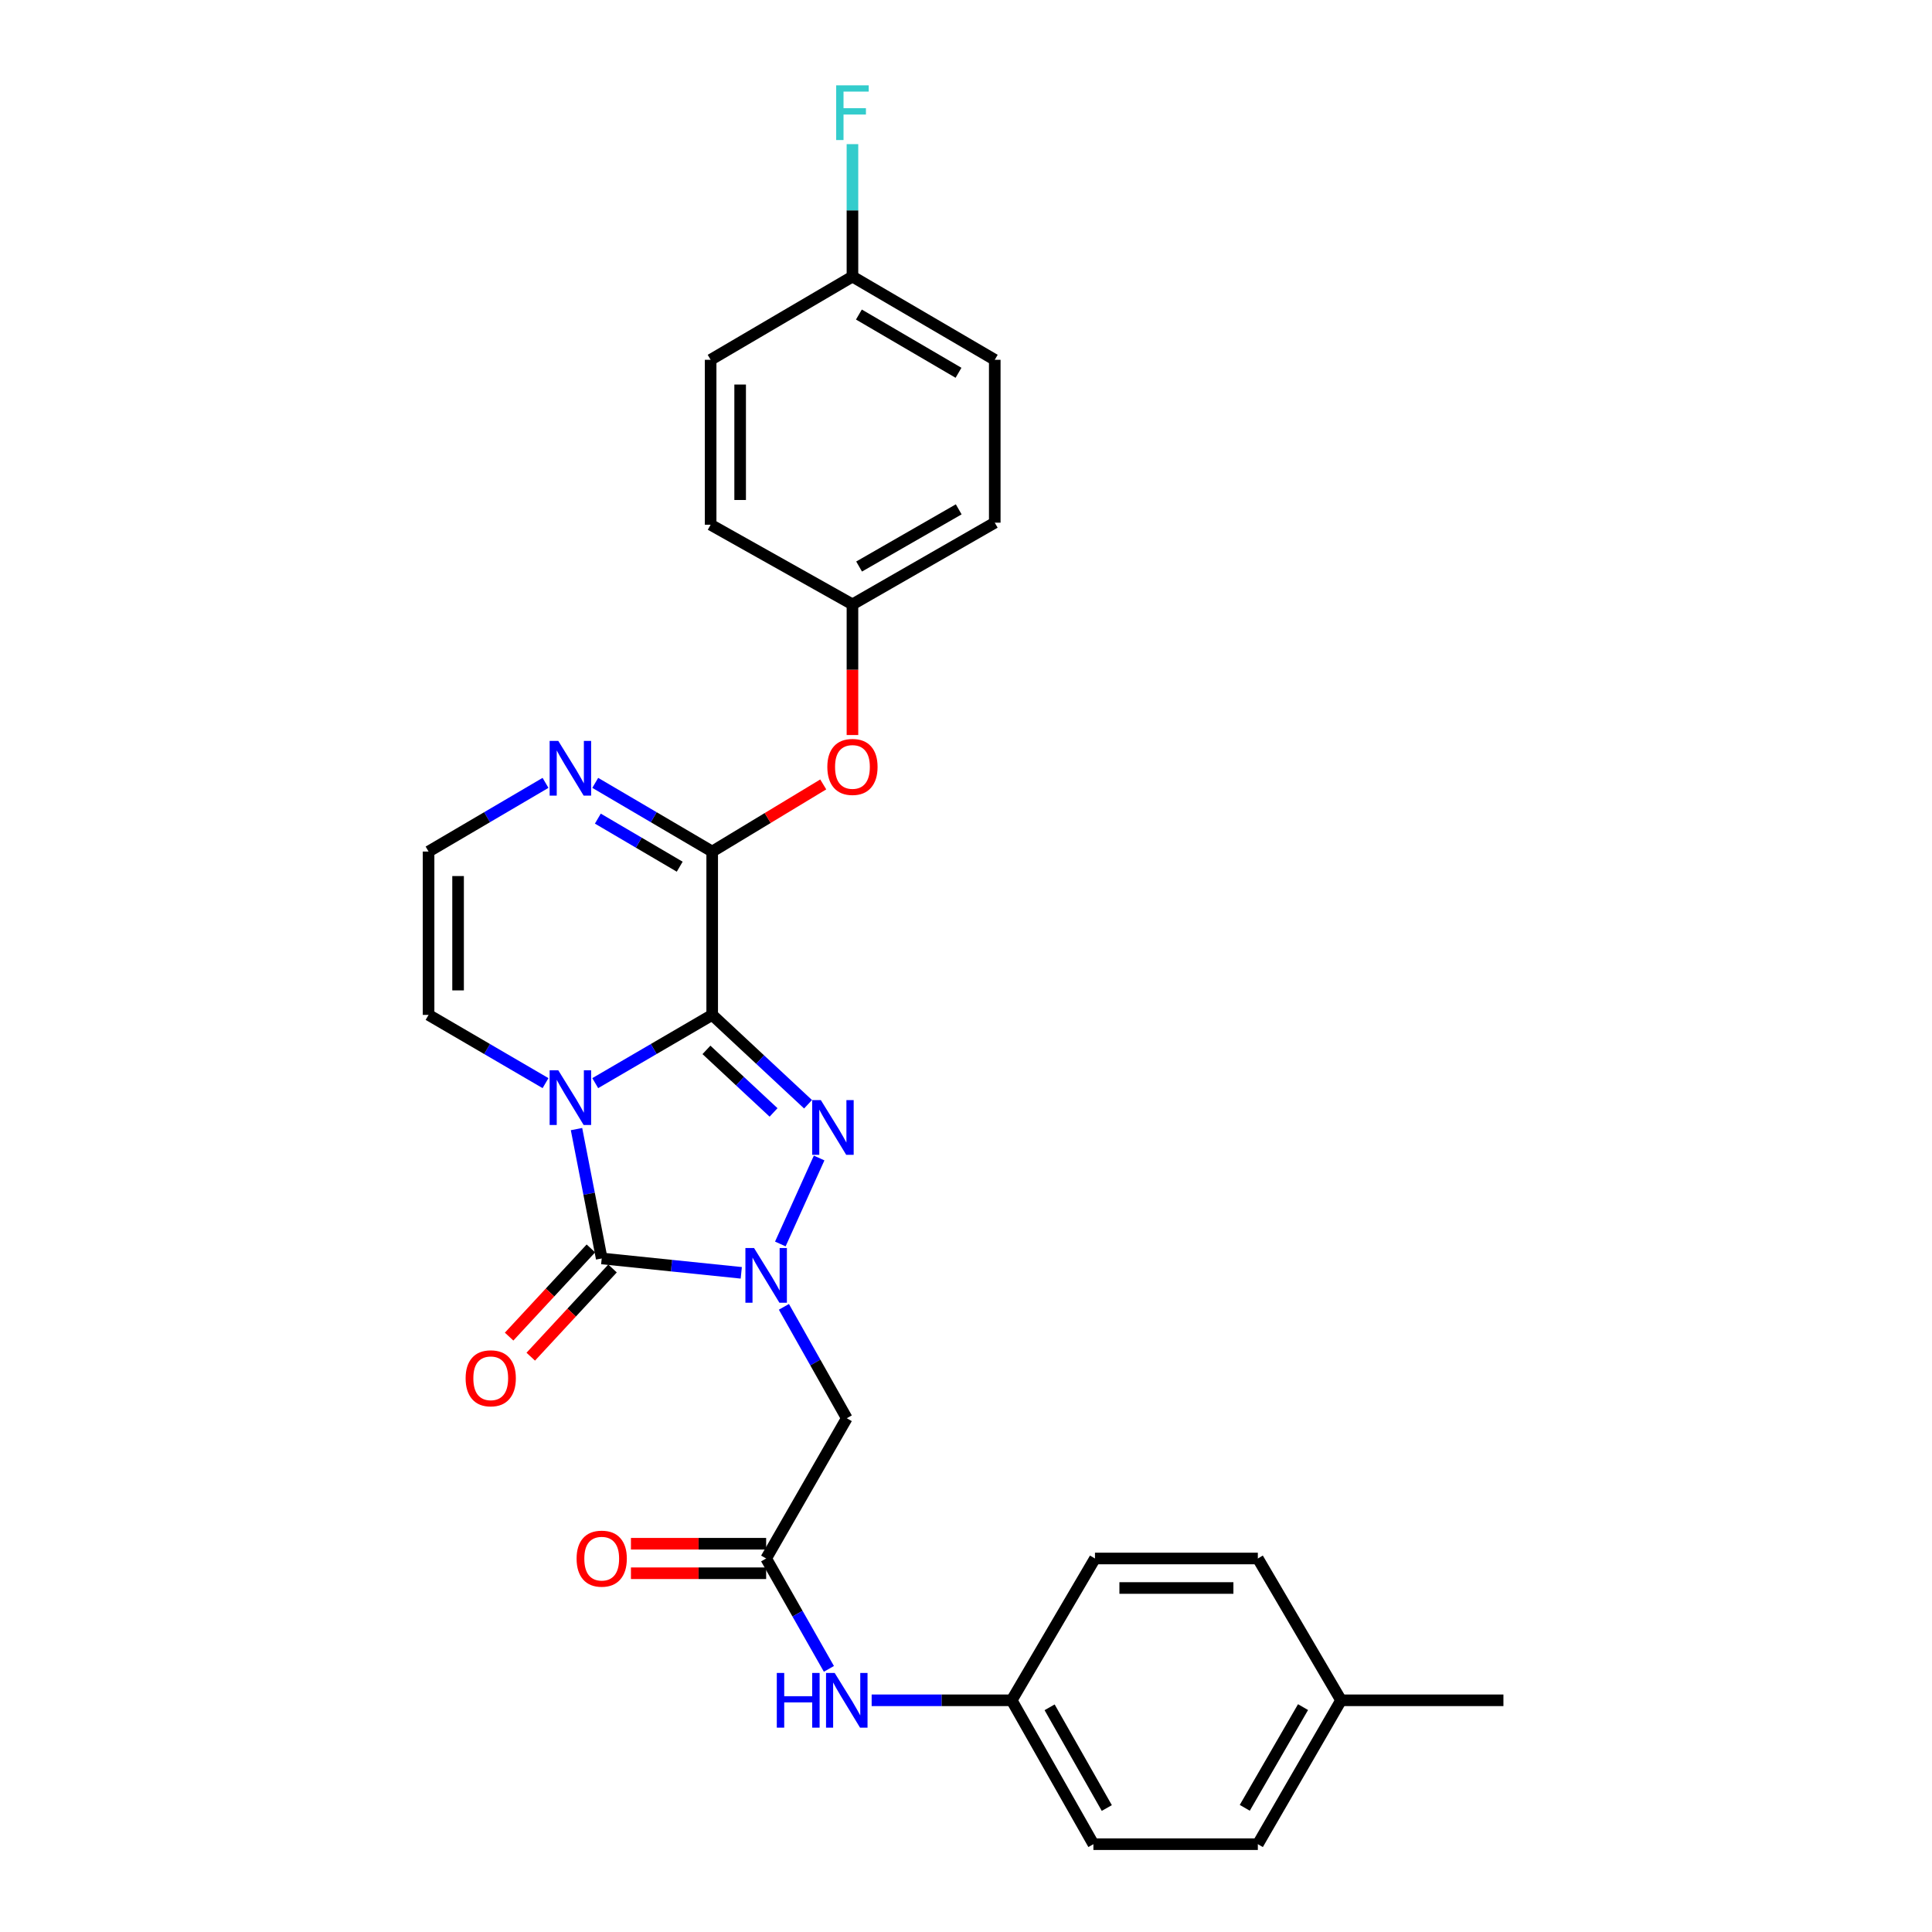 <?xml version='1.0' encoding='iso-8859-1'?>
<svg version='1.1' baseProfile='full'
              xmlns='http://www.w3.org/2000/svg'
                      xmlns:rdkit='http://www.rdkit.org/xml'
                      xmlns:xlink='http://www.w3.org/1999/xlink'
                  xml:space='preserve'
width='1000px' height='1000px' viewBox='0 0 1000 1000'>
<!-- END OF HEADER -->
<rect style='opacity:1.0;fill:#FFFFFF;stroke:none' width='1000' height='1000' x='0' y='0'> </rect>
<path class='bond-0' d='M 368.631,525.308 L 338.362,542.968' style='fill:none;fill-rule:evenodd;stroke:#000000;stroke-width:6px;stroke-linecap:butt;stroke-linejoin:miter;stroke-opacity:1' />
<path class='bond-0' d='M 338.362,542.968 L 308.093,560.629' style='fill:none;fill-rule:evenodd;stroke:#0000FF;stroke-width:6px;stroke-linecap:butt;stroke-linejoin:miter;stroke-opacity:1' />
<path class='bond-2' d='M 368.631,525.308 L 393.438,548.433' style='fill:none;fill-rule:evenodd;stroke:#000000;stroke-width:6px;stroke-linecap:butt;stroke-linejoin:miter;stroke-opacity:1' />
<path class='bond-2' d='M 393.438,548.433 L 418.245,571.559' style='fill:none;fill-rule:evenodd;stroke:#0000FF;stroke-width:6px;stroke-linecap:butt;stroke-linejoin:miter;stroke-opacity:1' />
<path class='bond-2' d='M 365.658,543.418 L 383.022,559.606' style='fill:none;fill-rule:evenodd;stroke:#000000;stroke-width:6px;stroke-linecap:butt;stroke-linejoin:miter;stroke-opacity:1' />
<path class='bond-2' d='M 383.022,559.606 L 400.387,575.794' style='fill:none;fill-rule:evenodd;stroke:#0000FF;stroke-width:6px;stroke-linecap:butt;stroke-linejoin:miter;stroke-opacity:1' />
<path class='bond-4' d='M 368.631,525.308 L 368.631,440.763' style='fill:none;fill-rule:evenodd;stroke:#000000;stroke-width:6px;stroke-linecap:butt;stroke-linejoin:miter;stroke-opacity:1' />
<path class='bond-3' d='M 298.401,584.415 L 304.923,617.894' style='fill:none;fill-rule:evenodd;stroke:#0000FF;stroke-width:6px;stroke-linecap:butt;stroke-linejoin:miter;stroke-opacity:1' />
<path class='bond-3' d='M 304.923,617.894 L 311.445,651.373' style='fill:none;fill-rule:evenodd;stroke:#000000;stroke-width:6px;stroke-linecap:butt;stroke-linejoin:miter;stroke-opacity:1' />
<path class='bond-8' d='M 282.364,560.629 L 252.095,542.968' style='fill:none;fill-rule:evenodd;stroke:#0000FF;stroke-width:6px;stroke-linecap:butt;stroke-linejoin:miter;stroke-opacity:1' />
<path class='bond-8' d='M 252.095,542.968 L 221.827,525.308' style='fill:none;fill-rule:evenodd;stroke:#000000;stroke-width:6px;stroke-linecap:butt;stroke-linejoin:miter;stroke-opacity:1' />
<path class='bond-1' d='M 403.897,643.878 L 423.983,599.377' style='fill:none;fill-rule:evenodd;stroke:#0000FF;stroke-width:6px;stroke-linecap:butt;stroke-linejoin:miter;stroke-opacity:1' />
<path class='bond-5' d='M 405.749,676.421 L 422.02,705.248' style='fill:none;fill-rule:evenodd;stroke:#0000FF;stroke-width:6px;stroke-linecap:butt;stroke-linejoin:miter;stroke-opacity:1' />
<path class='bond-5' d='M 422.02,705.248 L 438.291,734.076' style='fill:none;fill-rule:evenodd;stroke:#000000;stroke-width:6px;stroke-linecap:butt;stroke-linejoin:miter;stroke-opacity:1' />
<path class='bond-28' d='M 383.679,658.812 L 347.562,655.092' style='fill:none;fill-rule:evenodd;stroke:#0000FF;stroke-width:6px;stroke-linecap:butt;stroke-linejoin:miter;stroke-opacity:1' />
<path class='bond-28' d='M 347.562,655.092 L 311.445,651.373' style='fill:none;fill-rule:evenodd;stroke:#000000;stroke-width:6px;stroke-linecap:butt;stroke-linejoin:miter;stroke-opacity:1' />
<path class='bond-11' d='M 305.845,646.18 L 284.681,669.004' style='fill:none;fill-rule:evenodd;stroke:#000000;stroke-width:6px;stroke-linecap:butt;stroke-linejoin:miter;stroke-opacity:1' />
<path class='bond-11' d='M 284.681,669.004 L 263.517,691.829' style='fill:none;fill-rule:evenodd;stroke:#FF0000;stroke-width:6px;stroke-linecap:butt;stroke-linejoin:miter;stroke-opacity:1' />
<path class='bond-11' d='M 317.045,656.566 L 295.881,679.39' style='fill:none;fill-rule:evenodd;stroke:#000000;stroke-width:6px;stroke-linecap:butt;stroke-linejoin:miter;stroke-opacity:1' />
<path class='bond-11' d='M 295.881,679.39 L 274.717,702.215' style='fill:none;fill-rule:evenodd;stroke:#FF0000;stroke-width:6px;stroke-linecap:butt;stroke-linejoin:miter;stroke-opacity:1' />
<path class='bond-6' d='M 368.631,440.763 L 338.364,422.988' style='fill:none;fill-rule:evenodd;stroke:#000000;stroke-width:6px;stroke-linecap:butt;stroke-linejoin:miter;stroke-opacity:1' />
<path class='bond-6' d='M 338.364,422.988 L 308.097,405.213' style='fill:none;fill-rule:evenodd;stroke:#0000FF;stroke-width:6px;stroke-linecap:butt;stroke-linejoin:miter;stroke-opacity:1' />
<path class='bond-6' d='M 351.816,448.602 L 330.629,436.159' style='fill:none;fill-rule:evenodd;stroke:#000000;stroke-width:6px;stroke-linecap:butt;stroke-linejoin:miter;stroke-opacity:1' />
<path class='bond-6' d='M 330.629,436.159 L 309.442,423.716' style='fill:none;fill-rule:evenodd;stroke:#0000FF;stroke-width:6px;stroke-linecap:butt;stroke-linejoin:miter;stroke-opacity:1' />
<path class='bond-9' d='M 368.631,440.763 L 397.369,423.39' style='fill:none;fill-rule:evenodd;stroke:#000000;stroke-width:6px;stroke-linecap:butt;stroke-linejoin:miter;stroke-opacity:1' />
<path class='bond-9' d='M 397.369,423.39 L 426.106,406.016' style='fill:none;fill-rule:evenodd;stroke:#FF0000;stroke-width:6px;stroke-linecap:butt;stroke-linejoin:miter;stroke-opacity:1' />
<path class='bond-7' d='M 438.291,734.076 L 396.558,806.672' style='fill:none;fill-rule:evenodd;stroke:#000000;stroke-width:6px;stroke-linecap:butt;stroke-linejoin:miter;stroke-opacity:1' />
<path class='bond-10' d='M 282.361,405.213 L 252.094,422.988' style='fill:none;fill-rule:evenodd;stroke:#0000FF;stroke-width:6px;stroke-linecap:butt;stroke-linejoin:miter;stroke-opacity:1' />
<path class='bond-10' d='M 252.094,422.988 L 221.827,440.763' style='fill:none;fill-rule:evenodd;stroke:#000000;stroke-width:6px;stroke-linecap:butt;stroke-linejoin:miter;stroke-opacity:1' />
<path class='bond-12' d='M 396.558,806.672 L 412.799,835.237' style='fill:none;fill-rule:evenodd;stroke:#000000;stroke-width:6px;stroke-linecap:butt;stroke-linejoin:miter;stroke-opacity:1' />
<path class='bond-12' d='M 412.799,835.237 L 429.04,863.803' style='fill:none;fill-rule:evenodd;stroke:#0000FF;stroke-width:6px;stroke-linecap:butt;stroke-linejoin:miter;stroke-opacity:1' />
<path class='bond-13' d='M 396.558,799.034 L 361.565,799.034' style='fill:none;fill-rule:evenodd;stroke:#000000;stroke-width:6px;stroke-linecap:butt;stroke-linejoin:miter;stroke-opacity:1' />
<path class='bond-13' d='M 361.565,799.034 L 326.573,799.034' style='fill:none;fill-rule:evenodd;stroke:#FF0000;stroke-width:6px;stroke-linecap:butt;stroke-linejoin:miter;stroke-opacity:1' />
<path class='bond-13' d='M 396.558,814.309 L 361.565,814.309' style='fill:none;fill-rule:evenodd;stroke:#000000;stroke-width:6px;stroke-linecap:butt;stroke-linejoin:miter;stroke-opacity:1' />
<path class='bond-13' d='M 361.565,814.309 L 326.573,814.309' style='fill:none;fill-rule:evenodd;stroke:#FF0000;stroke-width:6px;stroke-linecap:butt;stroke-linejoin:miter;stroke-opacity:1' />
<path class='bond-29' d='M 221.827,525.308 L 221.827,440.763' style='fill:none;fill-rule:evenodd;stroke:#000000;stroke-width:6px;stroke-linecap:butt;stroke-linejoin:miter;stroke-opacity:1' />
<path class='bond-29' d='M 237.101,512.626 L 237.101,453.445' style='fill:none;fill-rule:evenodd;stroke:#000000;stroke-width:6px;stroke-linecap:butt;stroke-linejoin:miter;stroke-opacity:1' />
<path class='bond-14' d='M 441.227,380.453 L 441.227,346.638' style='fill:none;fill-rule:evenodd;stroke:#FF0000;stroke-width:6px;stroke-linecap:butt;stroke-linejoin:miter;stroke-opacity:1' />
<path class='bond-14' d='M 441.227,346.638 L 441.227,312.823' style='fill:none;fill-rule:evenodd;stroke:#000000;stroke-width:6px;stroke-linecap:butt;stroke-linejoin:miter;stroke-opacity:1' />
<path class='bond-15' d='M 451.165,880.074 L 487.408,880.074' style='fill:none;fill-rule:evenodd;stroke:#0000FF;stroke-width:6px;stroke-linecap:butt;stroke-linejoin:miter;stroke-opacity:1' />
<path class='bond-15' d='M 487.408,880.074 L 523.65,880.074' style='fill:none;fill-rule:evenodd;stroke:#000000;stroke-width:6px;stroke-linecap:butt;stroke-linejoin:miter;stroke-opacity:1' />
<path class='bond-19' d='M 441.227,312.823 L 367.825,271.599' style='fill:none;fill-rule:evenodd;stroke:#000000;stroke-width:6px;stroke-linecap:butt;stroke-linejoin:miter;stroke-opacity:1' />
<path class='bond-20' d='M 441.227,312.823 L 514.884,270.538' style='fill:none;fill-rule:evenodd;stroke:#000000;stroke-width:6px;stroke-linecap:butt;stroke-linejoin:miter;stroke-opacity:1' />
<path class='bond-20' d='M 444.671,293.233 L 496.231,263.634' style='fill:none;fill-rule:evenodd;stroke:#000000;stroke-width:6px;stroke-linecap:butt;stroke-linejoin:miter;stroke-opacity:1' />
<path class='bond-21' d='M 523.65,880.074 L 566.758,806.672' style='fill:none;fill-rule:evenodd;stroke:#000000;stroke-width:6px;stroke-linecap:butt;stroke-linejoin:miter;stroke-opacity:1' />
<path class='bond-22' d='M 523.65,880.074 L 565.943,954.545' style='fill:none;fill-rule:evenodd;stroke:#000000;stroke-width:6px;stroke-linecap:butt;stroke-linejoin:miter;stroke-opacity:1' />
<path class='bond-22' d='M 543.276,883.702 L 572.881,935.832' style='fill:none;fill-rule:evenodd;stroke:#000000;stroke-width:6px;stroke-linecap:butt;stroke-linejoin:miter;stroke-opacity:1' />
<path class='bond-16' d='M 441.227,143.157 L 514.884,186.231' style='fill:none;fill-rule:evenodd;stroke:#000000;stroke-width:6px;stroke-linecap:butt;stroke-linejoin:miter;stroke-opacity:1' />
<path class='bond-16' d='M 444.565,162.804 L 496.125,192.956' style='fill:none;fill-rule:evenodd;stroke:#000000;stroke-width:6px;stroke-linecap:butt;stroke-linejoin:miter;stroke-opacity:1' />
<path class='bond-18' d='M 441.227,143.157 L 441.227,108.881' style='fill:none;fill-rule:evenodd;stroke:#000000;stroke-width:6px;stroke-linecap:butt;stroke-linejoin:miter;stroke-opacity:1' />
<path class='bond-18' d='M 441.227,108.881 L 441.227,74.606' style='fill:none;fill-rule:evenodd;stroke:#33CCCC;stroke-width:6px;stroke-linecap:butt;stroke-linejoin:miter;stroke-opacity:1' />
<path class='bond-30' d='M 441.227,143.157 L 367.825,186.231' style='fill:none;fill-rule:evenodd;stroke:#000000;stroke-width:6px;stroke-linecap:butt;stroke-linejoin:miter;stroke-opacity:1' />
<path class='bond-17' d='M 694.13,880.074 L 651.056,954.545' style='fill:none;fill-rule:evenodd;stroke:#000000;stroke-width:6px;stroke-linecap:butt;stroke-linejoin:miter;stroke-opacity:1' />
<path class='bond-17' d='M 674.447,883.597 L 644.295,935.727' style='fill:none;fill-rule:evenodd;stroke:#000000;stroke-width:6px;stroke-linecap:butt;stroke-linejoin:miter;stroke-opacity:1' />
<path class='bond-27' d='M 694.13,880.074 L 778.173,880.074' style='fill:none;fill-rule:evenodd;stroke:#000000;stroke-width:6px;stroke-linecap:butt;stroke-linejoin:miter;stroke-opacity:1' />
<path class='bond-31' d='M 694.13,880.074 L 651.056,806.672' style='fill:none;fill-rule:evenodd;stroke:#000000;stroke-width:6px;stroke-linecap:butt;stroke-linejoin:miter;stroke-opacity:1' />
<path class='bond-24' d='M 367.825,271.599 L 367.825,186.231' style='fill:none;fill-rule:evenodd;stroke:#000000;stroke-width:6px;stroke-linecap:butt;stroke-linejoin:miter;stroke-opacity:1' />
<path class='bond-24' d='M 383.099,258.794 L 383.099,199.036' style='fill:none;fill-rule:evenodd;stroke:#000000;stroke-width:6px;stroke-linecap:butt;stroke-linejoin:miter;stroke-opacity:1' />
<path class='bond-23' d='M 514.884,270.538 L 514.884,186.231' style='fill:none;fill-rule:evenodd;stroke:#000000;stroke-width:6px;stroke-linecap:butt;stroke-linejoin:miter;stroke-opacity:1' />
<path class='bond-25' d='M 566.758,806.672 L 651.056,806.672' style='fill:none;fill-rule:evenodd;stroke:#000000;stroke-width:6px;stroke-linecap:butt;stroke-linejoin:miter;stroke-opacity:1' />
<path class='bond-25' d='M 579.403,821.946 L 638.411,821.946' style='fill:none;fill-rule:evenodd;stroke:#000000;stroke-width:6px;stroke-linecap:butt;stroke-linejoin:miter;stroke-opacity:1' />
<path class='bond-26' d='M 565.943,954.545 L 651.056,954.545' style='fill:none;fill-rule:evenodd;stroke:#000000;stroke-width:6px;stroke-linecap:butt;stroke-linejoin:miter;stroke-opacity:1' />
<path  class='atom-1' d='M 288.969 553.975
L 298.249 568.975
Q 299.169 570.455, 300.649 573.135
Q 302.129 575.815, 302.209 575.975
L 302.209 553.975
L 305.969 553.975
L 305.969 582.295
L 302.089 582.295
L 292.129 565.895
Q 290.969 563.975, 289.729 561.775
Q 288.529 559.575, 288.169 558.895
L 288.169 582.295
L 284.489 582.295
L 284.489 553.975
L 288.969 553.975
' fill='#0000FF'/>
<path  class='atom-2' d='M 390.298 645.979
L 399.578 660.979
Q 400.498 662.459, 401.978 665.139
Q 403.458 667.819, 403.538 667.979
L 403.538 645.979
L 407.298 645.979
L 407.298 674.299
L 403.418 674.299
L 393.458 657.899
Q 392.298 655.979, 391.058 653.779
Q 389.858 651.579, 389.498 650.899
L 389.498 674.299
L 385.818 674.299
L 385.818 645.979
L 390.298 645.979
' fill='#0000FF'/>
<path  class='atom-3' d='M 424.861 569.403
L 434.141 584.403
Q 435.061 585.883, 436.541 588.563
Q 438.021 591.243, 438.101 591.403
L 438.101 569.403
L 441.861 569.403
L 441.861 597.723
L 437.981 597.723
L 428.021 581.323
Q 426.861 579.403, 425.621 577.203
Q 424.421 575.003, 424.061 574.323
L 424.061 597.723
L 420.381 597.723
L 420.381 569.403
L 424.861 569.403
' fill='#0000FF'/>
<path  class='atom-7' d='M 288.969 383.495
L 298.249 398.495
Q 299.169 399.975, 300.649 402.655
Q 302.129 405.335, 302.209 405.495
L 302.209 383.495
L 305.969 383.495
L 305.969 411.815
L 302.089 411.815
L 292.129 395.415
Q 290.969 393.495, 289.729 391.295
Q 288.529 389.095, 288.169 388.415
L 288.169 411.815
L 284.489 411.815
L 284.489 383.495
L 288.969 383.495
' fill='#0000FF'/>
<path  class='atom-10' d='M 428.227 396.955
Q 428.227 390.155, 431.587 386.355
Q 434.947 382.555, 441.227 382.555
Q 447.507 382.555, 450.867 386.355
Q 454.227 390.155, 454.227 396.955
Q 454.227 403.835, 450.827 407.755
Q 447.427 411.635, 441.227 411.635
Q 434.987 411.635, 431.587 407.755
Q 428.227 403.875, 428.227 396.955
M 441.227 408.435
Q 445.547 408.435, 447.867 405.555
Q 450.227 402.635, 450.227 396.955
Q 450.227 391.395, 447.867 388.595
Q 445.547 385.755, 441.227 385.755
Q 436.907 385.755, 434.547 388.555
Q 432.227 391.355, 432.227 396.955
Q 432.227 402.675, 434.547 405.555
Q 436.907 408.435, 441.227 408.435
' fill='#FF0000'/>
<path  class='atom-12' d='M 241.005 713.399
Q 241.005 706.599, 244.365 702.799
Q 247.725 698.999, 254.005 698.999
Q 260.285 698.999, 263.645 702.799
Q 267.005 706.599, 267.005 713.399
Q 267.005 720.279, 263.605 724.199
Q 260.205 728.079, 254.005 728.079
Q 247.765 728.079, 244.365 724.199
Q 241.005 720.319, 241.005 713.399
M 254.005 724.879
Q 258.325 724.879, 260.645 721.999
Q 263.005 719.079, 263.005 713.399
Q 263.005 707.839, 260.645 705.039
Q 258.325 702.199, 254.005 702.199
Q 249.685 702.199, 247.325 704.999
Q 245.005 707.799, 245.005 713.399
Q 245.005 719.119, 247.325 721.999
Q 249.685 724.879, 254.005 724.879
' fill='#FF0000'/>
<path  class='atom-13' d='M 402.071 865.914
L 405.911 865.914
L 405.911 877.954
L 420.391 877.954
L 420.391 865.914
L 424.231 865.914
L 424.231 894.234
L 420.391 894.234
L 420.391 881.154
L 405.911 881.154
L 405.911 894.234
L 402.071 894.234
L 402.071 865.914
' fill='#0000FF'/>
<path  class='atom-13' d='M 432.031 865.914
L 441.311 880.914
Q 442.231 882.394, 443.711 885.074
Q 445.191 887.754, 445.271 887.914
L 445.271 865.914
L 449.031 865.914
L 449.031 894.234
L 445.151 894.234
L 435.191 877.834
Q 434.031 875.914, 432.791 873.714
Q 431.591 871.514, 431.231 870.834
L 431.231 894.234
L 427.551 894.234
L 427.551 865.914
L 432.031 865.914
' fill='#0000FF'/>
<path  class='atom-14' d='M 298.445 806.752
Q 298.445 799.952, 301.805 796.152
Q 305.165 792.352, 311.445 792.352
Q 317.725 792.352, 321.085 796.152
Q 324.445 799.952, 324.445 806.752
Q 324.445 813.632, 321.045 817.552
Q 317.645 821.432, 311.445 821.432
Q 305.205 821.432, 301.805 817.552
Q 298.445 813.672, 298.445 806.752
M 311.445 818.232
Q 315.765 818.232, 318.085 815.352
Q 320.445 812.432, 320.445 806.752
Q 320.445 801.192, 318.085 798.392
Q 315.765 795.552, 311.445 795.552
Q 307.125 795.552, 304.765 798.352
Q 302.445 801.152, 302.445 806.752
Q 302.445 812.472, 304.765 815.352
Q 307.125 818.232, 311.445 818.232
' fill='#FF0000'/>
<path  class='atom-19' d='M 432.807 44.165
L 449.647 44.165
L 449.647 47.405
L 436.607 47.405
L 436.607 56.005
L 448.207 56.005
L 448.207 59.285
L 436.607 59.285
L 436.607 72.485
L 432.807 72.485
L 432.807 44.165
' fill='#33CCCC'/>
</svg>
